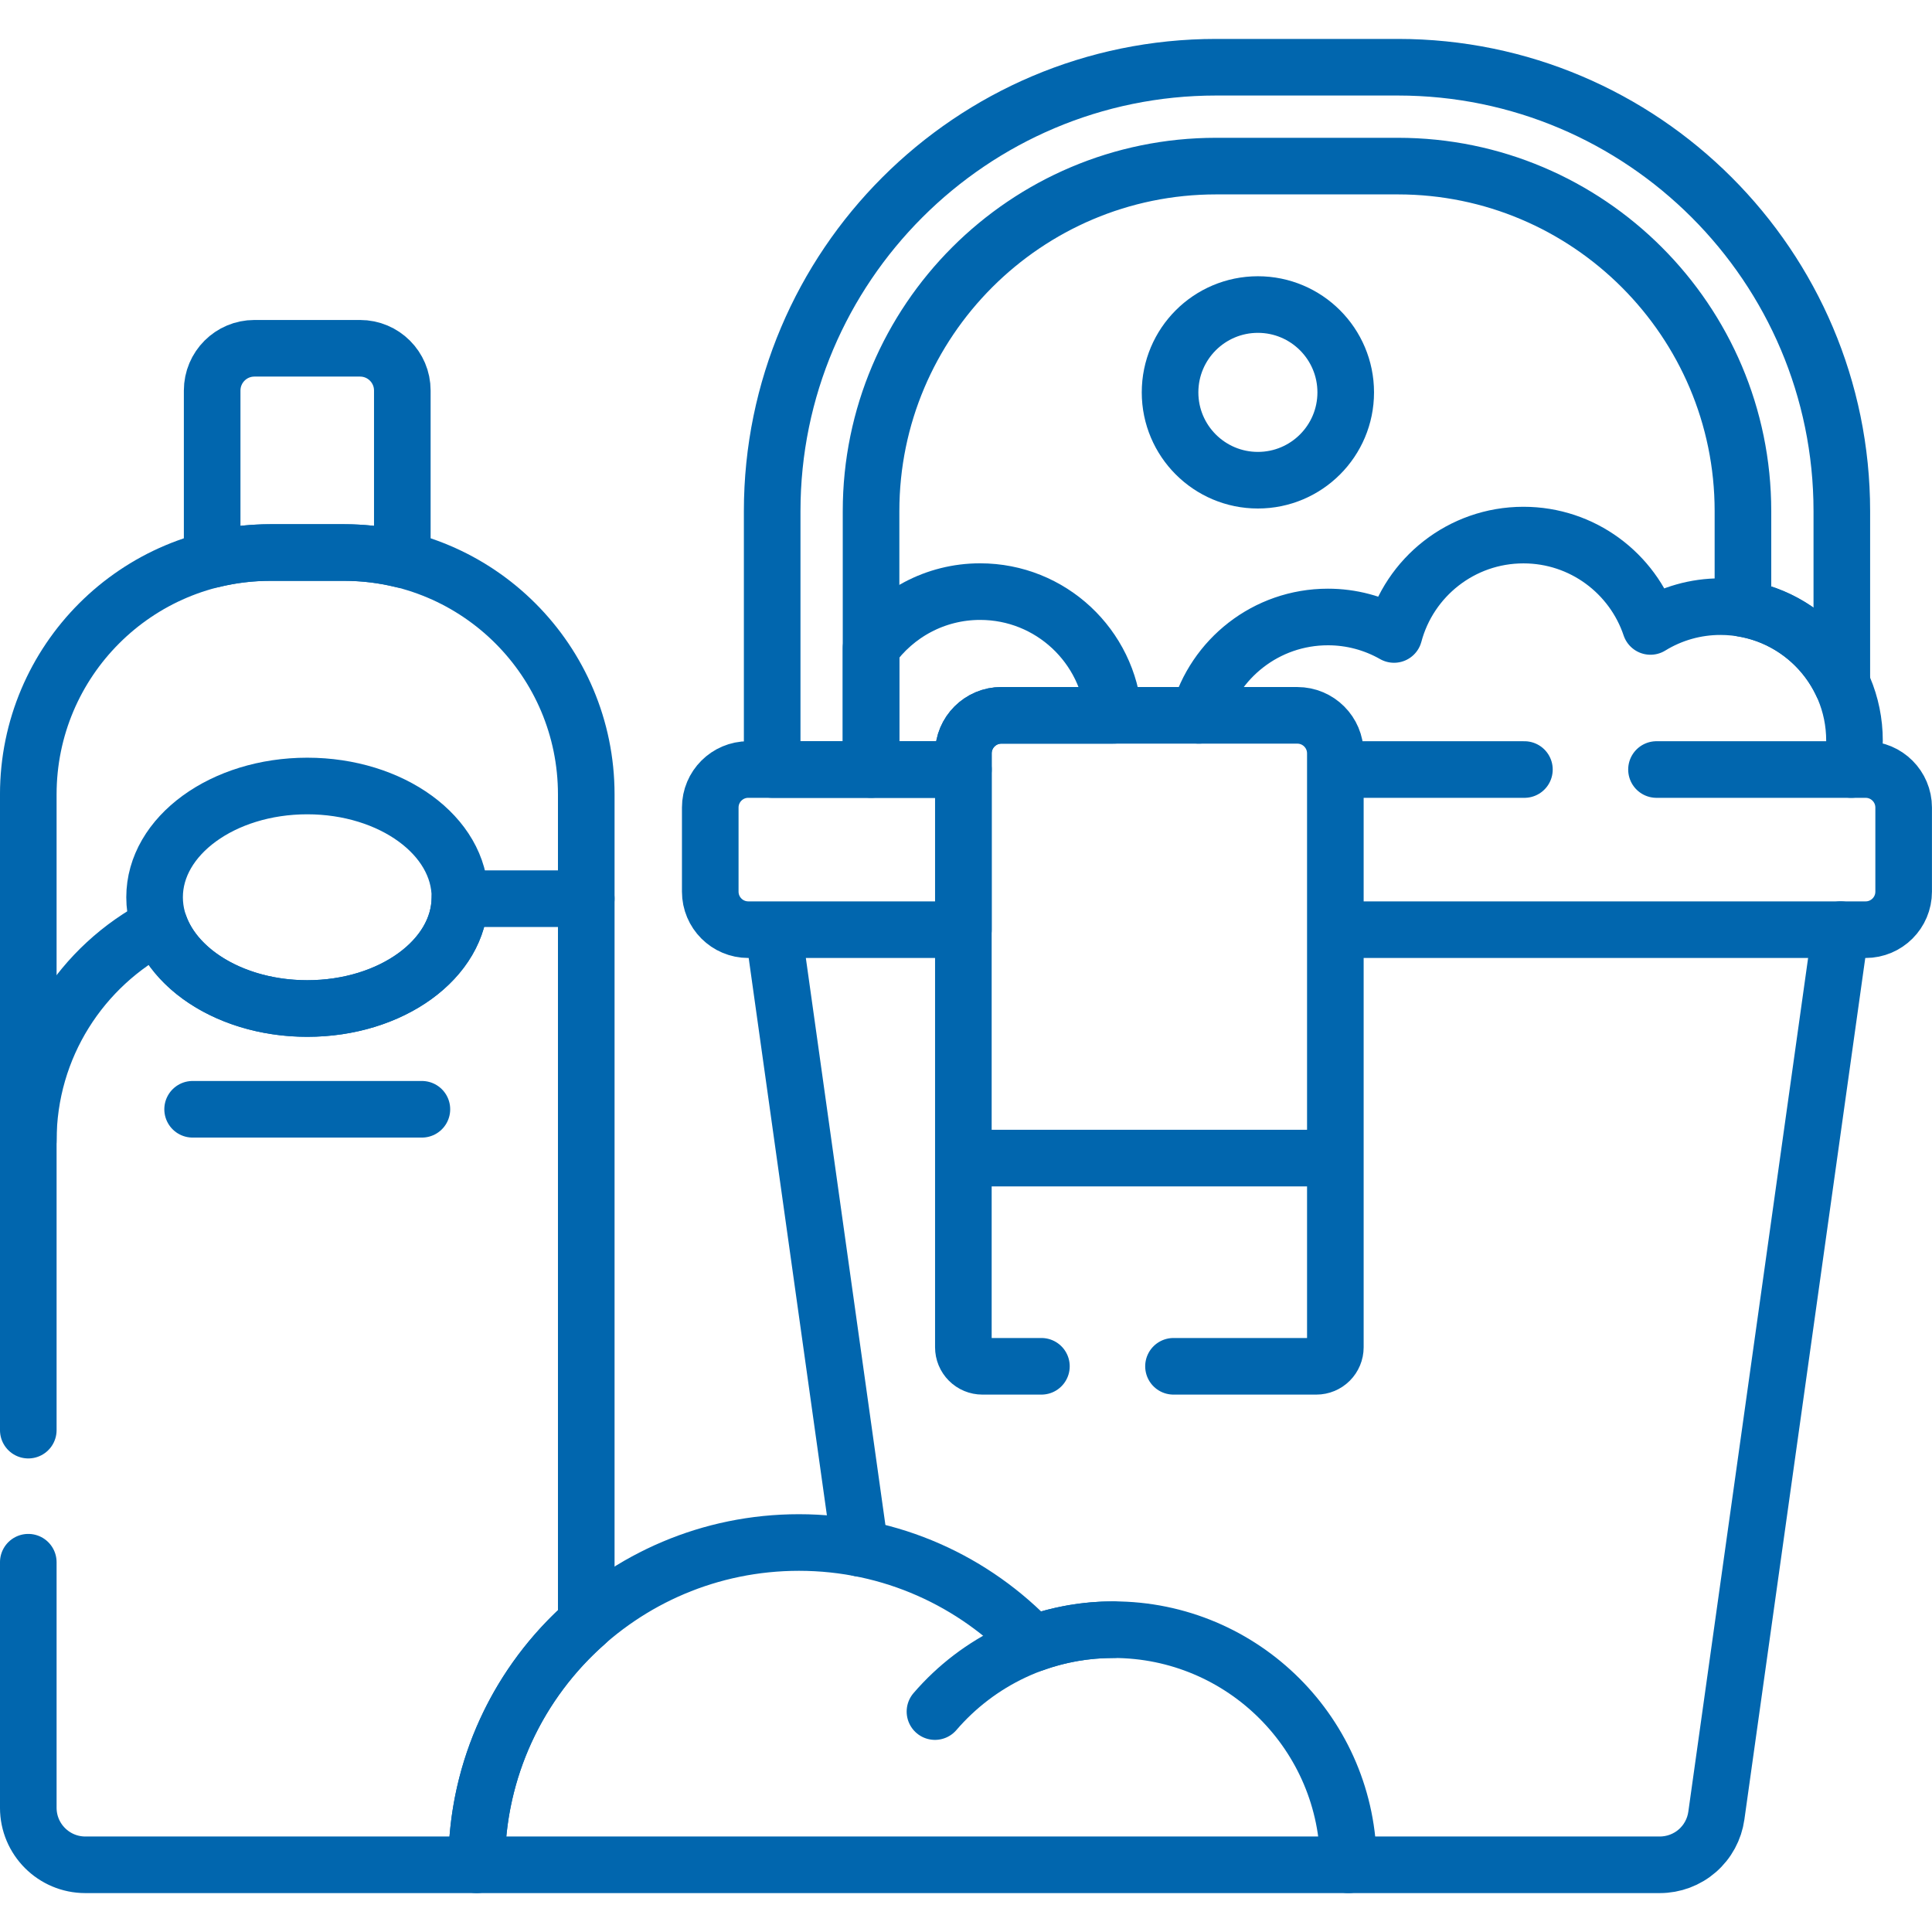 <svg width="302" height="302" viewBox="0 0 302 302" fill="none" xmlns="http://www.w3.org/2000/svg">
<path d="M150.596 120.287V117.761C150.596 114.478 153.258 111.816 156.541 111.816H174.08C173.262 101.001 164.235 92.478 153.21 92.478C146.171 92.478 139.952 95.96 136.156 101.287V120.287H150.596V120.287Z" stroke="#0166AE" stroke-width="8.848" stroke-miterlimit="10" stroke-linecap="round" stroke-linejoin="round"/>
<path d="M218.52 25.964C248.256 25.964 272.448 50.156 272.448 79.892V95.126C279.309 96.281 285.035 100.769 287.904 106.87V79.892C287.904 41.634 256.778 10.508 218.52 10.508H190.088C151.829 10.508 120.703 41.634 120.703 79.892V120.288H136.159V79.892C136.159 50.156 160.351 25.964 190.088 25.964H218.52Z" stroke="#0166AE" stroke-width="8.848" stroke-miterlimit="10" stroke-linecap="round" stroke-linejoin="round"/>
<path d="M289.383 120.287C289.704 118.83 289.884 117.32 289.884 115.767C289.884 104.203 280.51 94.829 268.946 94.829C265.078 94.823 261.285 95.895 257.991 97.922C255.209 89.623 247.375 83.641 238.139 83.641C228.443 83.641 220.29 90.232 217.908 99.177C214.758 97.382 211.194 96.44 207.569 96.444C197.933 96.444 189.823 102.955 187.385 111.816M210.777 291.494H259.459C261.61 291.494 263.688 290.717 265.31 289.307C266.933 287.896 267.991 285.946 268.29 283.816L287.722 145.322M120.878 145.322L134.447 242.027M150.595 120.287H116.968C113.685 120.287 111.023 122.948 111.023 126.232V139.377C111.023 142.66 113.685 145.322 116.968 145.322H150.595V120.287Z" stroke="#0166AE" stroke-width="8.848" stroke-miterlimit="10" stroke-linecap="round" stroke-linejoin="round"/>
<path d="M238.289 120.289H208.735V145.323H291.624C294.907 145.323 297.569 142.662 297.569 139.378V126.233C297.569 122.95 294.907 120.288 291.624 120.288H258.934M183.434 213.573H205.762C206.55 213.573 207.306 213.26 207.864 212.702C208.421 212.145 208.734 211.389 208.735 210.601V117.763C208.735 114.48 206.073 111.818 202.79 111.818H156.533C153.25 111.818 150.588 114.479 150.588 117.763V210.601C150.588 211.389 150.902 212.145 151.459 212.702C152.016 213.26 152.772 213.573 153.561 213.573H162.789M208.735 181.025H150.588M42.231 86.37H53.82C56.947 86.37 59.982 86.757 62.888 87.472V61.047C62.888 57.398 59.93 54.441 56.282 54.441H39.769C36.121 54.441 33.164 57.399 33.164 61.047V87.472C36.131 86.741 39.175 86.371 42.231 86.37Z" stroke="#0166AE" stroke-width="8.848" stroke-miterlimit="10" stroke-linecap="round" stroke-linejoin="round"/>
<path d="M4.422 244.197V282.578C4.422 287.502 8.415 291.495 13.339 291.495H74.509C74.509 276.416 81.143 262.893 91.641 253.661V124.184C91.641 103.299 74.711 86.369 53.826 86.369H42.237C21.352 86.369 4.422 103.299 4.422 124.184V223.552" stroke="#0166AE" stroke-width="8.848" stroke-miterlimit="10" stroke-linecap="round" stroke-linejoin="round"/>
<path d="M91.641 140.477H71.888C71.724 149.978 61.109 157.645 48.031 157.645C36.944 157.645 27.623 152.134 24.944 144.666C12.759 150.945 4.422 163.64 4.422 178.291M174.025 254.743C169.76 254.74 165.528 255.479 161.517 256.93C152.332 247.199 139.323 241.117 124.886 241.117C97.063 241.117 74.509 263.671 74.509 291.494H210.776C210.776 271.198 194.322 254.743 174.025 254.743Z" stroke="#0166AE" stroke-width="8.848" stroke-miterlimit="10" stroke-linecap="round" stroke-linejoin="round"/>
<path d="M174.024 254.744C162.877 254.744 152.889 259.708 146.148 267.545" stroke="#0166AE" stroke-width="8.848" stroke-miterlimit="10" stroke-linecap="round" stroke-linejoin="round"/>
<path d="M196.627 75.063C204.209 75.063 210.356 68.916 210.356 61.334C210.356 53.752 204.209 47.605 196.627 47.605C189.045 47.605 182.898 53.752 182.898 61.334C182.898 68.916 189.045 75.063 196.627 75.063Z" stroke="#0166AE" stroke-width="8.848" stroke-miterlimit="10" stroke-linecap="round" stroke-linejoin="round"/>
<path d="M48.028 157.645C61.208 157.645 71.892 149.859 71.892 140.254C71.892 130.649 61.208 122.863 48.028 122.863C34.848 122.863 24.164 130.649 24.164 140.254C24.164 149.859 34.848 157.645 48.028 157.645Z" stroke="#0166AE" stroke-width="8.848" stroke-miterlimit="10" stroke-linecap="round" stroke-linejoin="round"/>
<path d="M65.948 173.396H30.109" stroke="#0166AE" stroke-width="8.848" stroke-miterlimit="10" stroke-linecap="round" stroke-linejoin="round"/>
</svg>
